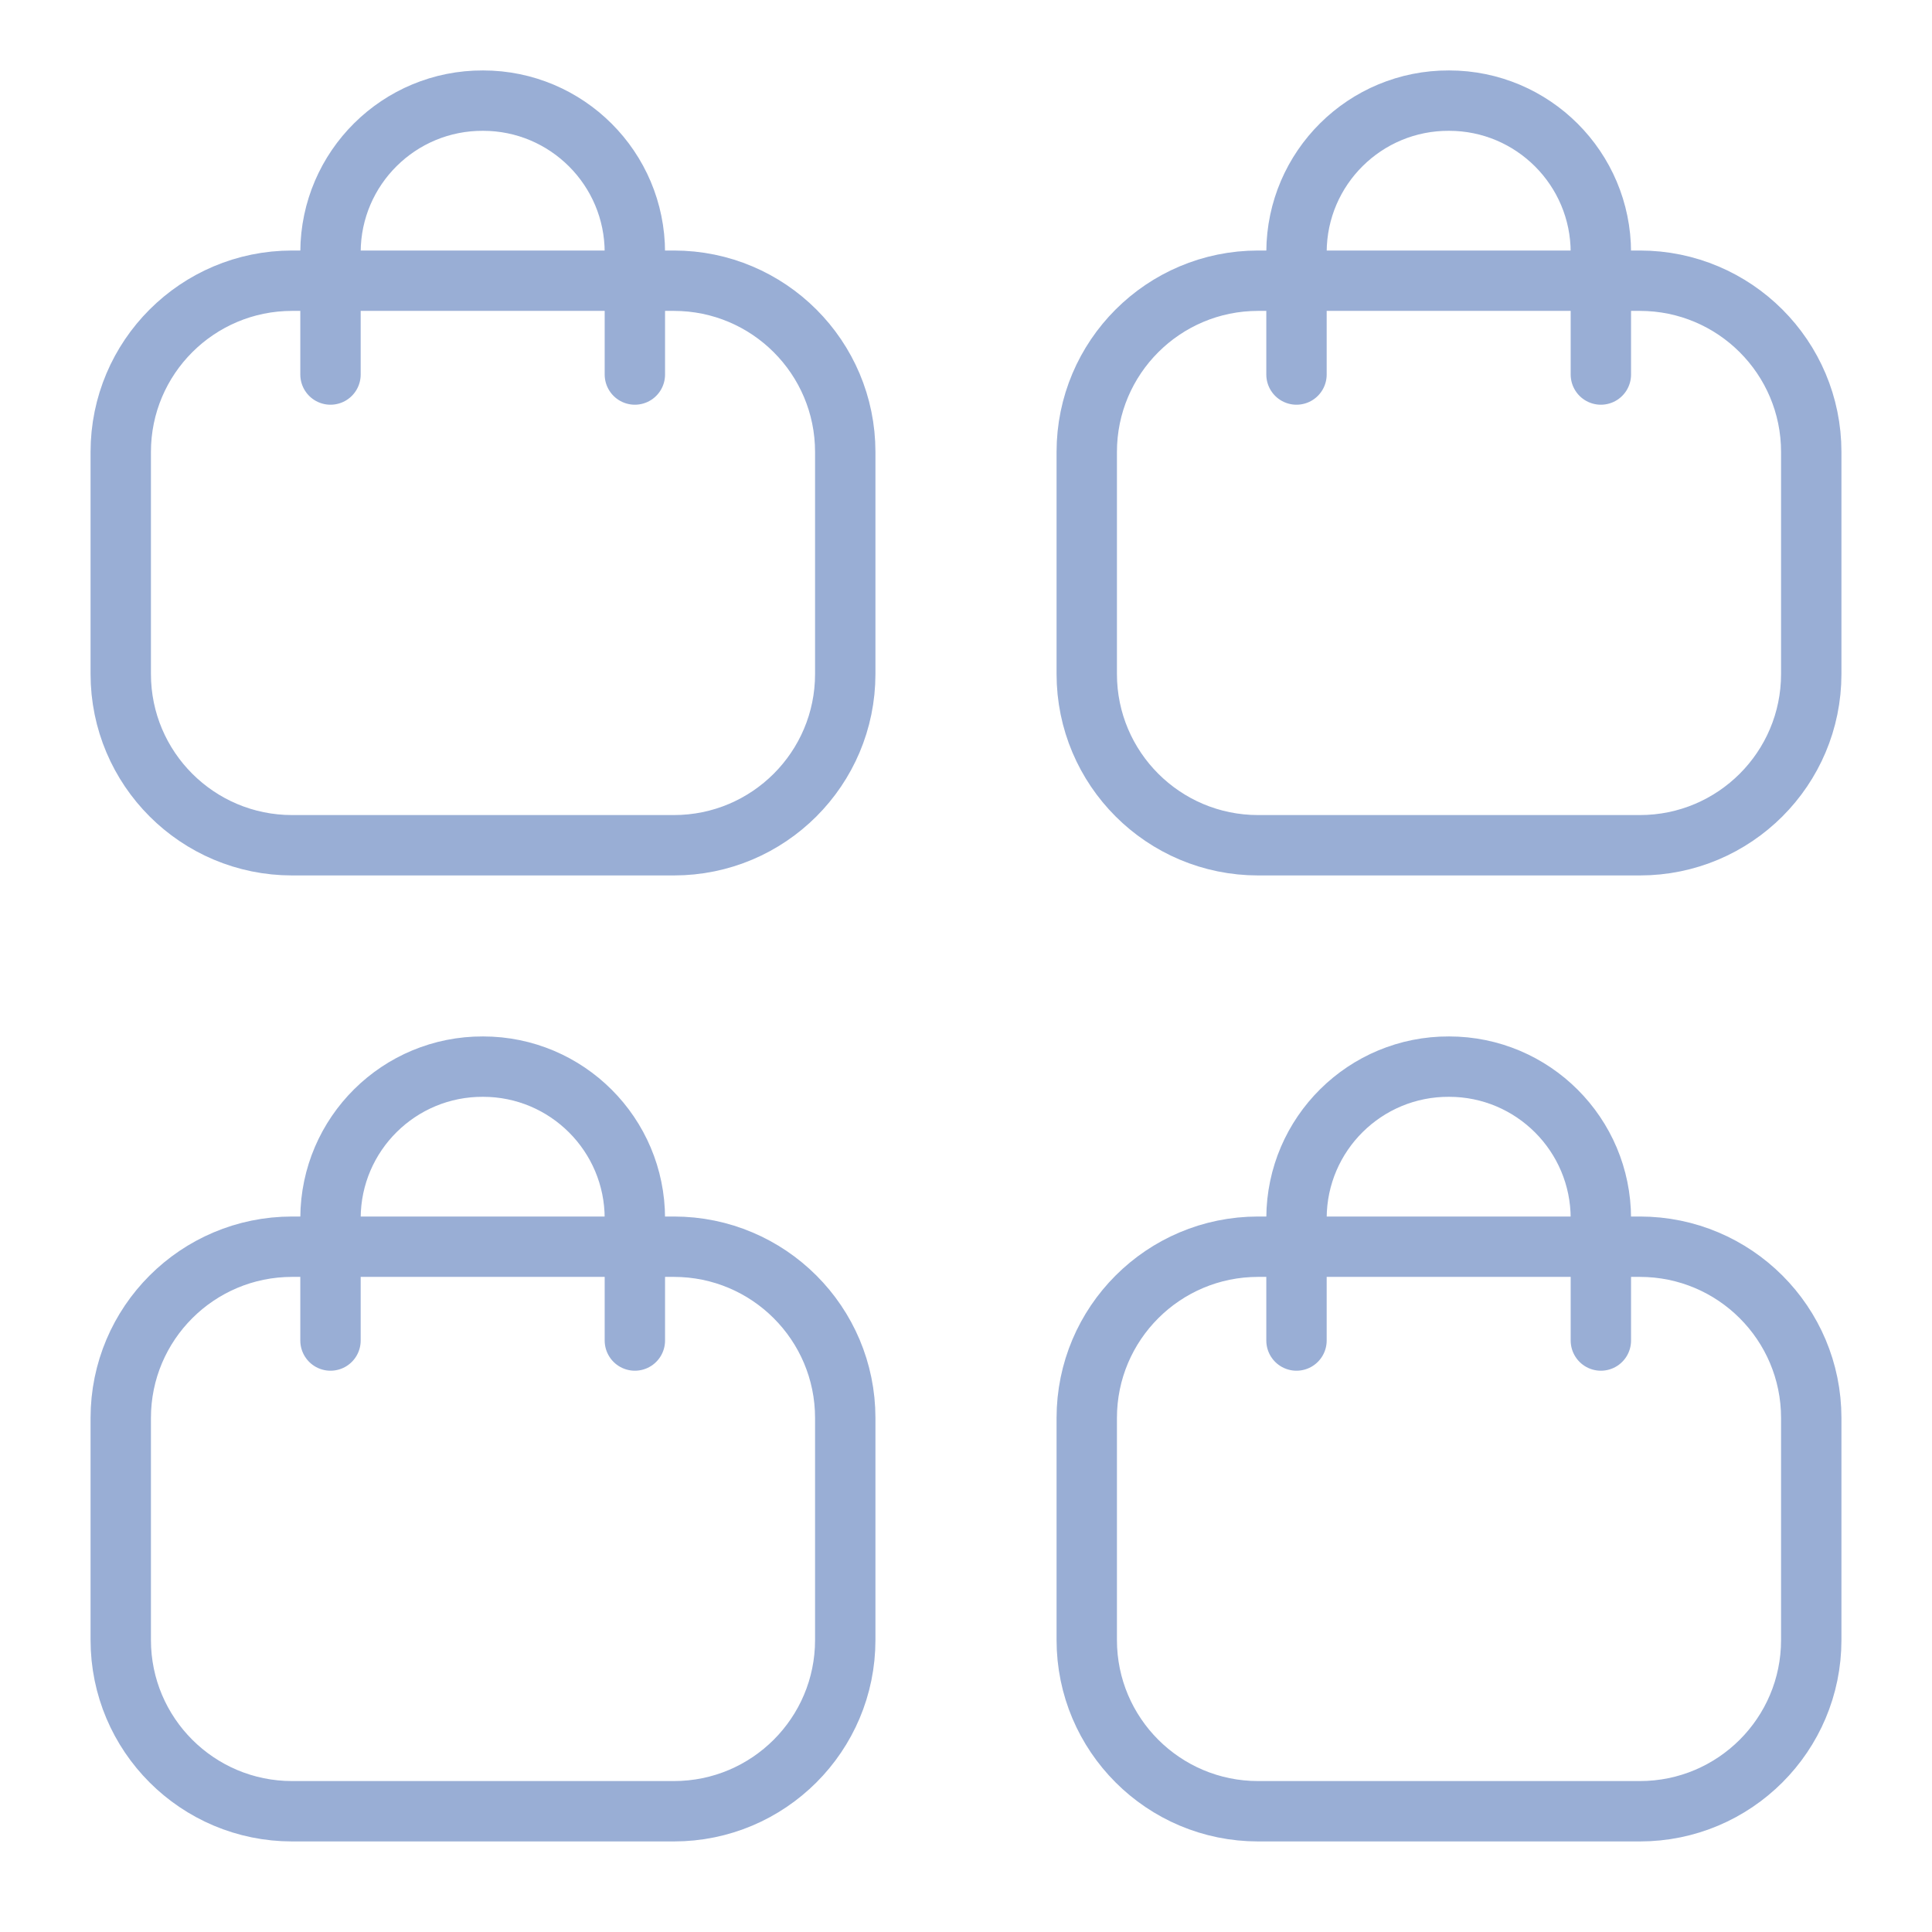 <svg width="48" height="48" viewBox="0 0 48 48" fill="none" xmlns="http://www.w3.org/2000/svg">
<path d="M15.773 9.305V6.273C15.773 4.189 14.084 2.5 12.001 2.5C9.917 2.491 8.22 4.172 8.211 6.256V6.273V9.305" stroke="#99AED5" stroke-width="1.5" stroke-linecap="round" stroke-linejoin="round"/>
<path fill-rule="evenodd" clip-rule="evenodd" d="M16.742 21H7.258C4.906 21 3 19.095 3 16.745V11.229C3 8.879 4.906 6.974 7.258 6.974H16.742C19.094 6.974 21 8.879 21 11.229V16.745C21 19.095 19.094 21 16.742 21Z" stroke="#99AED5" stroke-width="1.5" stroke-linecap="round" stroke-linejoin="round"/>
<path d="M39.773 9.305V6.273C39.773 4.189 38.084 2.5 36.001 2.5C33.917 2.491 32.22 4.172 32.211 6.256V6.273V9.305" stroke="#99AED5" stroke-width="1.5" stroke-linecap="round" stroke-linejoin="round"/>
<path fill-rule="evenodd" clip-rule="evenodd" d="M40.742 21H31.258C28.906 21 27 19.095 27 16.745V11.229C27 8.879 28.906 6.974 31.258 6.974H40.742C43.094 6.974 45 8.879 45 11.229V16.745C45 19.095 43.094 21 40.742 21Z" stroke="#99AED5" stroke-width="1.5" stroke-linecap="round" stroke-linejoin="round"/>
<path d="M15.773 33.305V30.273C15.773 28.189 14.084 26.5 12.001 26.5C9.917 26.491 8.22 28.172 8.211 30.256V30.273V33.305" stroke="#99AED5" stroke-width="1.5" stroke-linecap="round" stroke-linejoin="round"/>
<path fill-rule="evenodd" clip-rule="evenodd" d="M16.742 45H7.258C4.906 45 3 43.095 3 40.745V35.229C3 32.879 4.906 30.974 7.258 30.974H16.742C19.094 30.974 21 32.879 21 35.229V40.745C21 43.095 19.094 45 16.742 45Z" stroke="#99AED5" stroke-width="1.5" stroke-linecap="round" stroke-linejoin="round"/>
<path d="M39.773 33.305V30.273C39.773 28.189 38.084 26.5 36.001 26.5C33.917 26.491 32.22 28.172 32.211 30.256V30.273V33.305" stroke="#99AED5" stroke-width="1.5" stroke-linecap="round" stroke-linejoin="round"/>
<path fill-rule="evenodd" clip-rule="evenodd" d="M40.742 45H31.258C28.906 45 27 43.095 27 40.745V35.229C27 32.879 28.906 30.974 31.258 30.974H40.742C43.094 30.974 45 32.879 45 35.229V40.745C45 43.095 43.094 45 40.742 45Z" stroke="#99AED5" stroke-width="1.5" stroke-linecap="round" stroke-linejoin="round"/>
</svg>
